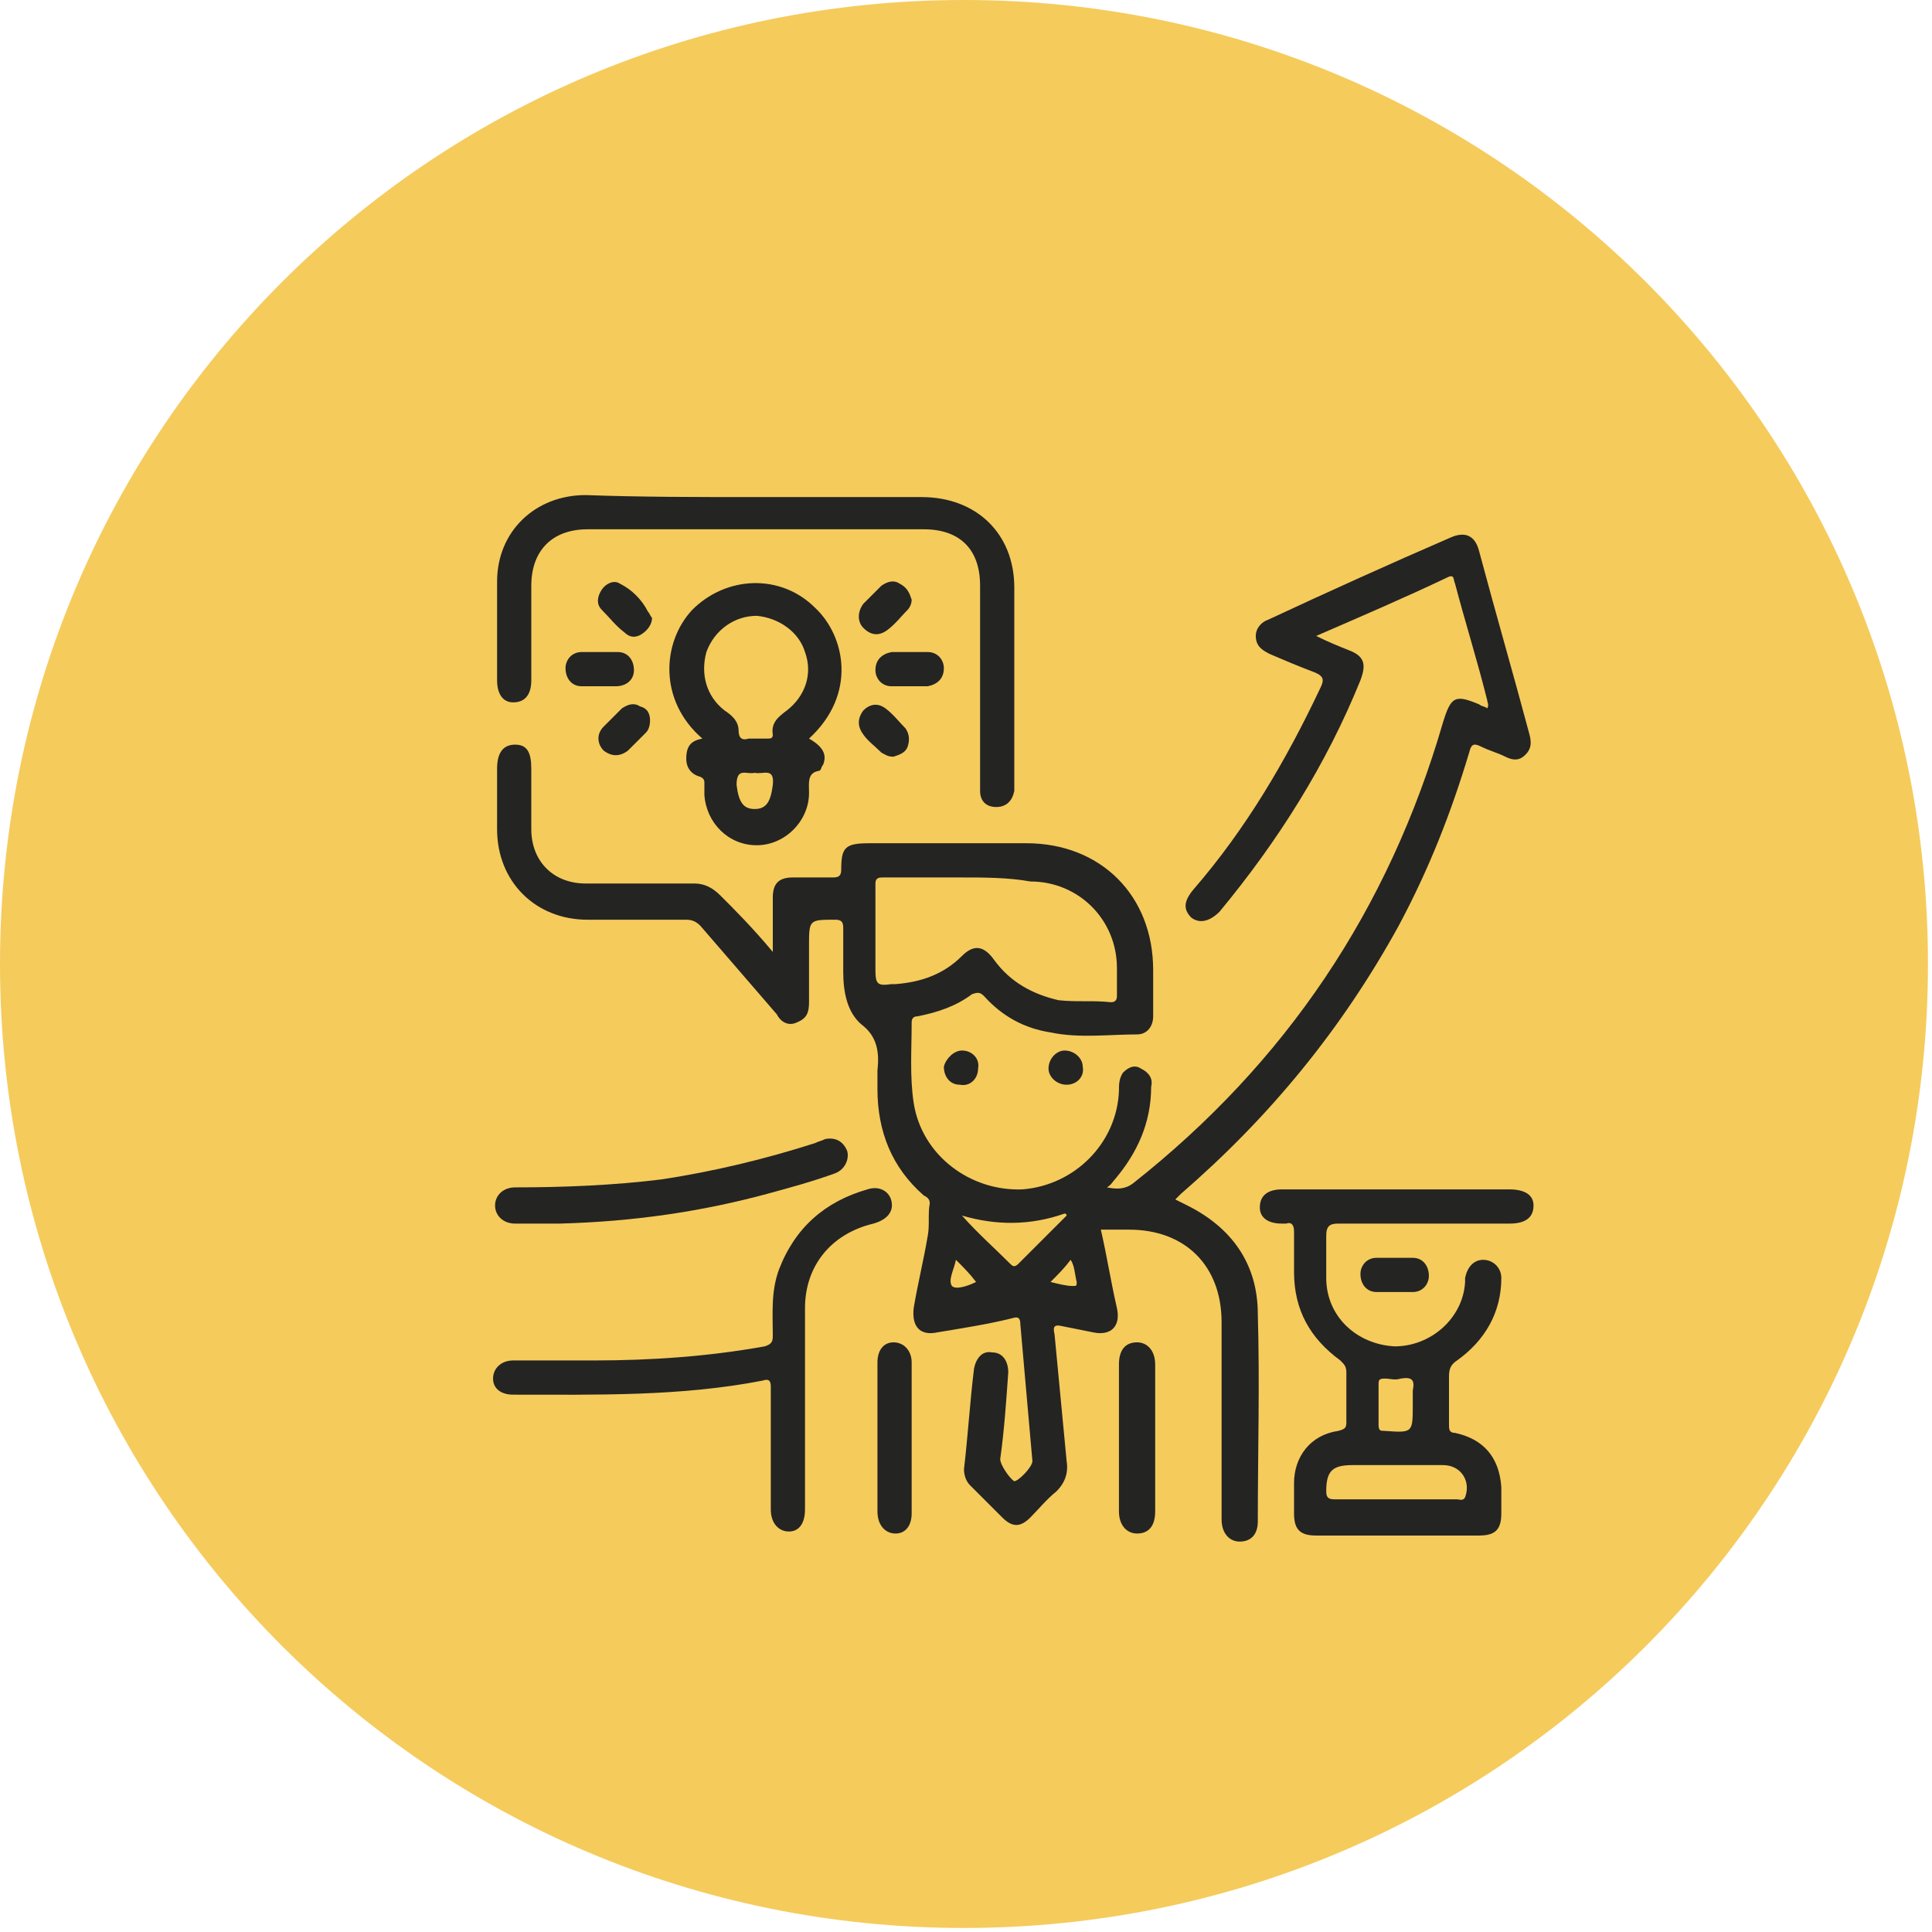 <?xml version="1.0" encoding="UTF-8"?>
<svg xmlns="http://www.w3.org/2000/svg" xmlns:xlink="http://www.w3.org/1999/xlink" version="1.1" id="Warstwa_1" x="0px" y="0px" viewBox="0 0 96 96" style="enable-background:new 0 0 96 96;" xml:space="preserve">
<style type="text/css">
	.st0{fill:#F5CB5C;}
	.st1{fill:#242423;}
</style>
<path class="st0" d="M47.9,0L47.9,0c26.5,0,47.9,21.4,47.9,47.9l0,0c0,26.5-21.4,47.9-47.9,47.9l0,0C21.4,95.8,0,74.4,0,47.9l0,0  C0,21.4,21.4,0,47.9,0z"></path>
<g>
	<path class="st1" d="M38.4,47.3c0-1,0-1.8,0-2.7c0-0.7,0.3-1,1-1c0.7,0,1.3,0,2,0c0.3,0,0.4-0.1,0.4-0.4c0-1.1,0.2-1.3,1.4-1.3   c2.6,0,5.2,0,7.8,0c3.7,0,6.3,2.6,6.3,6.3c0,0.8,0,1.5,0,2.3c0,0.5-0.3,0.9-0.8,0.9c-1.4,0-2.9,0.2-4.3-0.1   c-1.3-0.2-2.4-0.8-3.3-1.8c-0.2-0.2-0.3-0.2-0.6-0.1c-0.8,0.6-1.7,0.9-2.7,1.1c-0.2,0-0.3,0.1-0.3,0.3c0,1.3-0.1,2.7,0.1,4   c0.4,2.6,2.8,4.4,5.4,4.3c2.6-0.2,4.7-2.3,4.8-4.9c0-0.3,0-0.6,0.2-0.9c0.3-0.3,0.6-0.4,0.9-0.2c0.4,0.2,0.6,0.5,0.5,0.9   c0,1.8-0.7,3.3-1.8,4.6c-0.1,0.1-0.2,0.3-0.4,0.4c0.5,0.1,0.9,0.1,1.3-0.2c7.6-6,12.7-13.6,15.4-22.9c0.4-1.3,0.6-1.4,1.8-0.9   c0.1,0.1,0.3,0.1,0.4,0.2c0.1-0.2,0-0.3,0-0.4c-0.5-2-1.1-3.9-1.6-5.8c-0.1-0.2,0-0.5-0.4-0.3c-2.1,1-4.2,1.9-6.5,2.9   c0.6,0.3,1.1,0.5,1.6,0.7c0.8,0.3,0.9,0.7,0.6,1.5c-1.7,4.2-4.1,8-7,11.5c-0.5,0.5-1,0.6-1.4,0.3c-0.4-0.4-0.4-0.8,0.1-1.4   c2.6-3,4.6-6.4,6.3-10c0.2-0.4,0.2-0.6-0.3-0.8c-0.8-0.3-1.5-0.6-2.2-0.9c-0.4-0.2-0.7-0.4-0.7-0.9c0-0.4,0.3-0.7,0.6-0.8   c3-1.4,6.1-2.8,9.1-4.1c0.7-0.3,1.2-0.1,1.4,0.7c0.8,3,1.7,6.1,2.5,9.1c0.1,0.4,0.1,0.7-0.2,1c-0.3,0.3-0.6,0.3-1,0.1   c-0.4-0.2-0.8-0.3-1.2-0.5c-0.4-0.2-0.5-0.1-0.6,0.3c-0.9,3-2,5.8-3.5,8.6c-2.8,5.1-6.4,9.5-10.8,13.3c-0.1,0.1-0.2,0.2-0.3,0.3   c0.2,0.1,0.4,0.2,0.6,0.3c2.2,1.1,3.5,2.9,3.5,5.4c0.1,3.4,0,6.8,0,10.3c0,0.6-0.3,1-0.9,1c-0.5,0-0.9-0.4-0.9-1.1   c0-3.3,0-6.5,0-9.8c0-2.8-1.8-4.6-4.6-4.6c-0.4,0-0.9,0-1.4,0c0.3,1.3,0.5,2.6,0.8,3.9c0.2,0.9-0.3,1.4-1.2,1.2   c-0.5-0.1-1-0.2-1.5-0.3c-0.4-0.1-0.5,0-0.4,0.4c0.2,2.1,0.4,4.2,0.6,6.3c0.1,0.6-0.1,1.1-0.5,1.5c-0.5,0.4-0.9,0.9-1.3,1.3   c-0.5,0.5-0.9,0.5-1.4,0c-0.5-0.5-1-1-1.6-1.6c-0.2-0.2-0.3-0.5-0.3-0.8c0.2-1.7,0.3-3.4,0.5-5c0.1-0.5,0.4-0.9,0.9-0.8   c0.5,0,0.8,0.4,0.8,1c-0.1,1.4-0.2,2.9-0.4,4.3c0,0.3,0.5,1,0.7,1.1c0.2,0,0.9-0.7,0.9-1c-0.2-2.3-0.4-4.5-0.6-6.8   c0-0.3-0.1-0.4-0.4-0.3c-1.2,0.3-2.5,0.5-3.7,0.7c-0.9,0.2-1.3-0.3-1.2-1.2c0.2-1.2,0.5-2.4,0.7-3.6c0.1-0.5,0-1.1,0.1-1.6   c0-0.2-0.1-0.3-0.3-0.4c-1.6-1.4-2.3-3.2-2.3-5.3c0-0.3,0-0.6,0-0.9c0.1-0.9,0-1.7-0.8-2.3c-0.7-0.6-0.9-1.6-0.9-2.6   c0-0.7,0-1.5,0-2.2c0-0.3-0.1-0.4-0.4-0.4c-1.3,0-1.3,0-1.3,1.3c0,0.9,0,1.9,0,2.8c0,0.5-0.1,0.8-0.6,1c-0.4,0.2-0.8,0-1-0.4   c-1.3-1.5-2.5-2.9-3.8-4.4c-0.2-0.2-0.4-0.3-0.7-0.3c-1.6,0-3.3,0-4.9,0c-2.6,0-4.5-1.9-4.5-4.5c0-1,0-2,0-3c0-0.8,0.3-1.2,0.9-1.2   c0.6,0,0.8,0.4,0.8,1.2c0,1,0,2,0,3c0,1.6,1.1,2.7,2.7,2.7c1.8,0,3.6,0,5.4,0c0.5,0,0.9,0.2,1.3,0.6C36.5,45.2,37.4,46.1,38.4,47.3   z M47.7,43.6c-1.3,0-2.5,0-3.8,0c-0.2,0-0.4,0-0.4,0.3c0,1.4,0,2.9,0,4.3c0,0.7,0.1,0.8,0.8,0.7c0.1,0,0.1,0,0.2,0   c1.3-0.1,2.4-0.5,3.3-1.4c0.6-0.6,1.1-0.5,1.6,0.2c0.8,1.1,1.9,1.7,3.2,2c0.9,0.1,1.7,0,2.6,0.1c0.2,0,0.3-0.1,0.3-0.3   c0-0.5,0-0.9,0-1.4c0-2.4-1.9-4.3-4.3-4.3C50.1,43.6,48.9,43.6,47.7,43.6z M53,60.4c0,0,0-0.1-0.1-0.1c-1.7,0.6-3.4,0.6-5.1,0.1   c0.8,0.9,1.6,1.6,2.4,2.4c0.1,0.1,0.2,0.2,0.4,0C51.4,62,52.2,61.2,53,60.4z M47.5,62.6c-0.1,0.5-0.4,1-0.2,1.3   c0.2,0.2,0.8,0,1.2-0.2C48.2,63.3,47.9,63,47.5,62.6z M52.2,63.7c0.4,0.1,0.8,0.2,1.1,0.2c0.2,0,0.2,0,0.2-0.2   c-0.1-0.4-0.1-0.8-0.3-1.1C52.9,63,52.6,63.3,52.2,63.7z"></path>
	<path class="st1" d="M69.4,59.1c1.9,0,3.7,0,5.6,0c0.8,0,1.2,0.3,1.2,0.8c0,0.6-0.4,0.9-1.2,0.9c-2.8,0-5.7,0-8.5,0   c-0.4,0-0.6,0.1-0.6,0.6c0,0.7,0,1.4,0,2.1c0,1.9,1.5,3.3,3.4,3.4c1.8,0,3.4-1.4,3.5-3.2c0-0.1,0-0.1,0-0.2   c0.1-0.5,0.4-0.9,0.9-0.9c0.5,0,0.9,0.4,0.9,0.9c0,1.7-0.8,3.1-2.2,4.1c-0.3,0.2-0.4,0.4-0.4,0.8c0,0.8,0,1.6,0,2.4   c0,0.2,0,0.4,0.3,0.4c1.4,0.3,2.2,1.2,2.3,2.7c0,0.4,0,0.9,0,1.3c0,0.8-0.3,1.1-1.1,1.1c-2.7,0-5.4,0-8.1,0c-0.8,0-1.1-0.3-1.1-1.1   c0-0.5,0-1,0-1.5c0-1.3,0.8-2.4,2.2-2.6c0.4-0.1,0.4-0.2,0.4-0.5c0-0.8,0-1.6,0-2.4c0-0.3-0.1-0.4-0.3-0.6   c-1.5-1.1-2.3-2.5-2.3-4.4c0-0.7,0-1.4,0-2c0-0.3-0.1-0.5-0.4-0.4c-0.1,0-0.1,0-0.2,0c-0.7,0-1.1-0.3-1.1-0.8   c0-0.6,0.4-0.9,1.1-0.9c0.9,0,1.9,0,2.8,0C67.4,59.1,68.4,59.1,69.4,59.1z M69.3,74.5c1,0,2,0,3.1,0c0.1,0,0.3,0.1,0.4-0.1   c0.3-0.8-0.2-1.6-1.1-1.6c-1.5,0-3,0-4.5,0c-1,0-1.3,0.3-1.3,1.3c0,0.3,0.1,0.4,0.4,0.4C67.3,74.5,68.3,74.5,69.3,74.5z M70.2,69.8   c0-0.2,0-0.5,0-0.7c0.1-0.5,0-0.7-0.6-0.6c-0.3,0.1-0.5,0-0.8,0c-0.3,0-0.3,0.1-0.3,0.3c0,0.7,0,1.3,0,2c0,0.3,0.1,0.3,0.3,0.3   C70.2,71.2,70.2,71.2,70.2,69.8z"></path>
	<path class="st1" d="M37.5,24.7c2.8,0,5.5,0,8.3,0c2.7,0,4.6,1.8,4.6,4.5c0,3.2,0,6.5,0,9.7c0,0.1,0,0.3,0,0.4   c-0.1,0.5-0.4,0.8-0.9,0.8c-0.5,0-0.8-0.3-0.8-0.8c0-0.2,0-0.3,0-0.5c0-3.2,0-6.4,0-9.7c0-1.8-1-2.8-2.8-2.8c-5.6,0-11.1,0-16.7,0   c-1.8,0-2.8,1.1-2.8,2.8c0,1.6,0,3.2,0,4.7c0,0.7-0.3,1.1-0.9,1.1c-0.5,0-0.8-0.4-0.8-1.1c0-1.6,0-3.3,0-4.9c0-2.5,1.9-4.3,4.4-4.3   C31.8,24.7,34.7,24.7,37.5,24.7z"></path>
	<path class="st1" d="M34.9,36.7c-2.2-1.9-2-4.8-0.5-6.4c1.7-1.7,4.4-1.8,6.1-0.1c1.5,1.4,2.1,4.3-0.3,6.5c0.7,0.4,0.9,0.8,0.7,1.3   c-0.1,0.1-0.1,0.3-0.2,0.3c-0.6,0.1-0.5,0.6-0.5,1.1c0,1.4-1.2,2.6-2.6,2.6c-1.4,0-2.5-1.1-2.6-2.5c0-0.2,0-0.4,0-0.6   c0-0.1,0-0.2-0.2-0.3c-0.4-0.1-0.7-0.4-0.7-0.9C34.1,37,34.4,36.8,34.9,36.7z M37.5,36.7c0.2,0,0.4,0,0.6,0c0.2,0,0.3,0,0.3-0.2   c-0.1-0.6,0.3-0.9,0.7-1.2c0.9-0.7,1.3-1.8,0.9-2.9c-0.3-1-1.3-1.7-2.4-1.8c-1.1,0-2.1,0.7-2.5,1.8c-0.3,1.1,0,2.2,0.9,2.9   c0.3,0.2,0.7,0.5,0.7,1c0,0.4,0.2,0.5,0.5,0.4C37.3,36.7,37.4,36.7,37.5,36.7z M37.5,38.4c-0.4,0.1-0.9-0.3-0.9,0.6   c0.1,0.8,0.3,1.2,0.9,1.2c0.6,0,0.8-0.4,0.9-1.2C38.5,38.1,37.9,38.5,37.5,38.4z"></path>
	<path class="st1" d="M29.5,67.6c2.9,0,5.7-0.2,8.5-0.7c0.3-0.1,0.4-0.2,0.4-0.5c0-1.1-0.1-2.2,0.3-3.3c0.8-2.1,2.3-3.4,4.4-4   c0.6-0.2,1.1,0.1,1.2,0.6c0.1,0.5-0.2,0.9-0.9,1.1c-2.1,0.5-3.4,2.1-3.4,4.2c0,3.2,0,6.4,0,9.6c0,0.1,0,0.3,0,0.4   c0,0.7-0.3,1.1-0.8,1.1c-0.5,0-0.9-0.4-0.9-1.1c0-1.2,0-2.4,0-3.5c0-0.9,0-1.8,0-2.6c0-0.3-0.1-0.4-0.4-0.3   c-4.1,0.8-8.3,0.7-12.4,0.7c-0.6,0-1-0.3-1-0.8c0-0.5,0.4-0.9,1-0.9C26.9,67.6,28.2,67.6,29.5,67.6z"></path>
	<path class="st1" d="M27.8,60.8c-0.6,0-1.4,0-2.2,0c-0.6,0-1-0.4-1-0.9c0-0.5,0.4-0.9,1-0.9c2.4,0,4.9-0.1,7.3-0.4   c2.6-0.4,5.1-1,7.6-1.8c0.2-0.1,0.3-0.1,0.5-0.2c0.5-0.1,0.9,0.1,1.1,0.6c0.1,0.4-0.1,0.9-0.6,1.1c-1.1,0.4-2.2,0.7-3.3,1   C34.9,60.2,31.5,60.7,27.8,60.8z"></path>
	<path class="st1" d="M55.6,71.5c0-1.2,0-2.4,0-3.7c0-0.7,0.3-1.1,0.9-1.1c0.5,0,0.9,0.4,0.9,1.1c0,2.4,0,4.9,0,7.3   c0,0.7-0.3,1.1-0.9,1.1c-0.5,0-0.9-0.4-0.9-1.1C55.6,74,55.6,72.7,55.6,71.5z"></path>
	<path class="st1" d="M45.3,71.5c0,1.2,0,2.4,0,3.7c0,0.6-0.3,1-0.8,1c-0.5,0-0.9-0.4-0.9-1.1c0-2.5,0-4.9,0-7.4c0-0.6,0.3-1,0.8-1   c0.5,0,0.9,0.4,0.9,1C45.3,69.1,45.3,70.3,45.3,71.5z"></path>
	<path class="st1" d="M45.2,34.1c-0.3,0-0.6,0-0.9,0c-0.5,0-0.8-0.4-0.8-0.8c0-0.5,0.3-0.8,0.8-0.9c0.6,0,1.2,0,1.8,0   c0.5,0,0.8,0.4,0.8,0.8c0,0.5-0.3,0.8-0.8,0.9C45.8,34.1,45.5,34.1,45.2,34.1z"></path>
	<path class="st1" d="M69.3,64.2c-0.3,0-0.6,0-0.9,0c-0.5,0-0.8-0.4-0.8-0.9c0-0.4,0.3-0.8,0.8-0.8c0.6,0,1.2,0,1.8,0   c0.5,0,0.8,0.4,0.8,0.9c0,0.4-0.3,0.8-0.8,0.8c0,0-0.1,0-0.1,0C69.8,64.2,69.6,64.2,69.3,64.2C69.3,64.2,69.3,64.2,69.3,64.2z"></path>
	<path class="st1" d="M29.8,34.1c-0.3,0-0.6,0-0.9,0c-0.5,0-0.8-0.4-0.8-0.9c0-0.4,0.3-0.8,0.8-0.8c0.6,0,1.2,0,1.8,0   c0.5,0,0.8,0.4,0.8,0.9c0,0.5-0.4,0.8-0.9,0.8C30.3,34.1,30.1,34.1,29.8,34.1z"></path>
	<path class="st1" d="M45.3,29.8c0,0.2-0.1,0.4-0.2,0.5c-0.3,0.3-0.6,0.7-1,1c-0.4,0.3-0.8,0.3-1.2-0.1c-0.3-0.3-0.3-0.8,0-1.2   c0.3-0.3,0.6-0.6,0.9-0.9c0.3-0.2,0.6-0.3,0.9-0.1C45.1,29.2,45.2,29.5,45.3,29.8z"></path>
	<path class="st1" d="M32.3,35.8c0,0.3-0.1,0.5-0.2,0.6c-0.3,0.3-0.6,0.6-0.9,0.9c-0.4,0.3-0.8,0.3-1.2,0c-0.3-0.3-0.4-0.8,0-1.2   c0.3-0.3,0.6-0.6,0.9-0.9c0.3-0.2,0.6-0.3,0.9-0.1C32.2,35.2,32.3,35.5,32.3,35.8z"></path>
	<path class="st1" d="M32.4,30.7c0,0.3-0.2,0.6-0.5,0.8c-0.3,0.2-0.6,0.2-0.9-0.1c-0.4-0.3-0.7-0.7-1.1-1.1c-0.3-0.3-0.2-0.7,0-1   c0.2-0.3,0.6-0.5,0.9-0.3c0.6,0.3,1.1,0.8,1.4,1.4C32.3,30.5,32.3,30.6,32.4,30.7z"></path>
	<path class="st1" d="M44.4,37.6c-0.3,0-0.4-0.1-0.6-0.2c-0.3-0.3-0.7-0.6-0.9-0.9c-0.3-0.4-0.3-0.8,0-1.2c0.3-0.3,0.7-0.4,1.1-0.1   c0.4,0.3,0.7,0.7,1,1c0.2,0.3,0.2,0.6,0.1,0.9C45,37.4,44.7,37.5,44.4,37.6z"></path>
	<path class="st1" d="M53,53.9c-0.5,0-0.9-0.4-0.9-0.8c0-0.5,0.4-0.9,0.8-0.9c0.5,0,0.9,0.4,0.9,0.8C53.9,53.5,53.5,53.9,53,53.9z"></path>
	<path class="st1" d="M47.8,52.2c0.5,0,0.9,0.4,0.8,0.9c0,0.5-0.4,0.9-0.9,0.8c-0.5,0-0.8-0.4-0.8-0.9C47,52.6,47.4,52.2,47.8,52.2z   "></path>
</g>
</svg>
